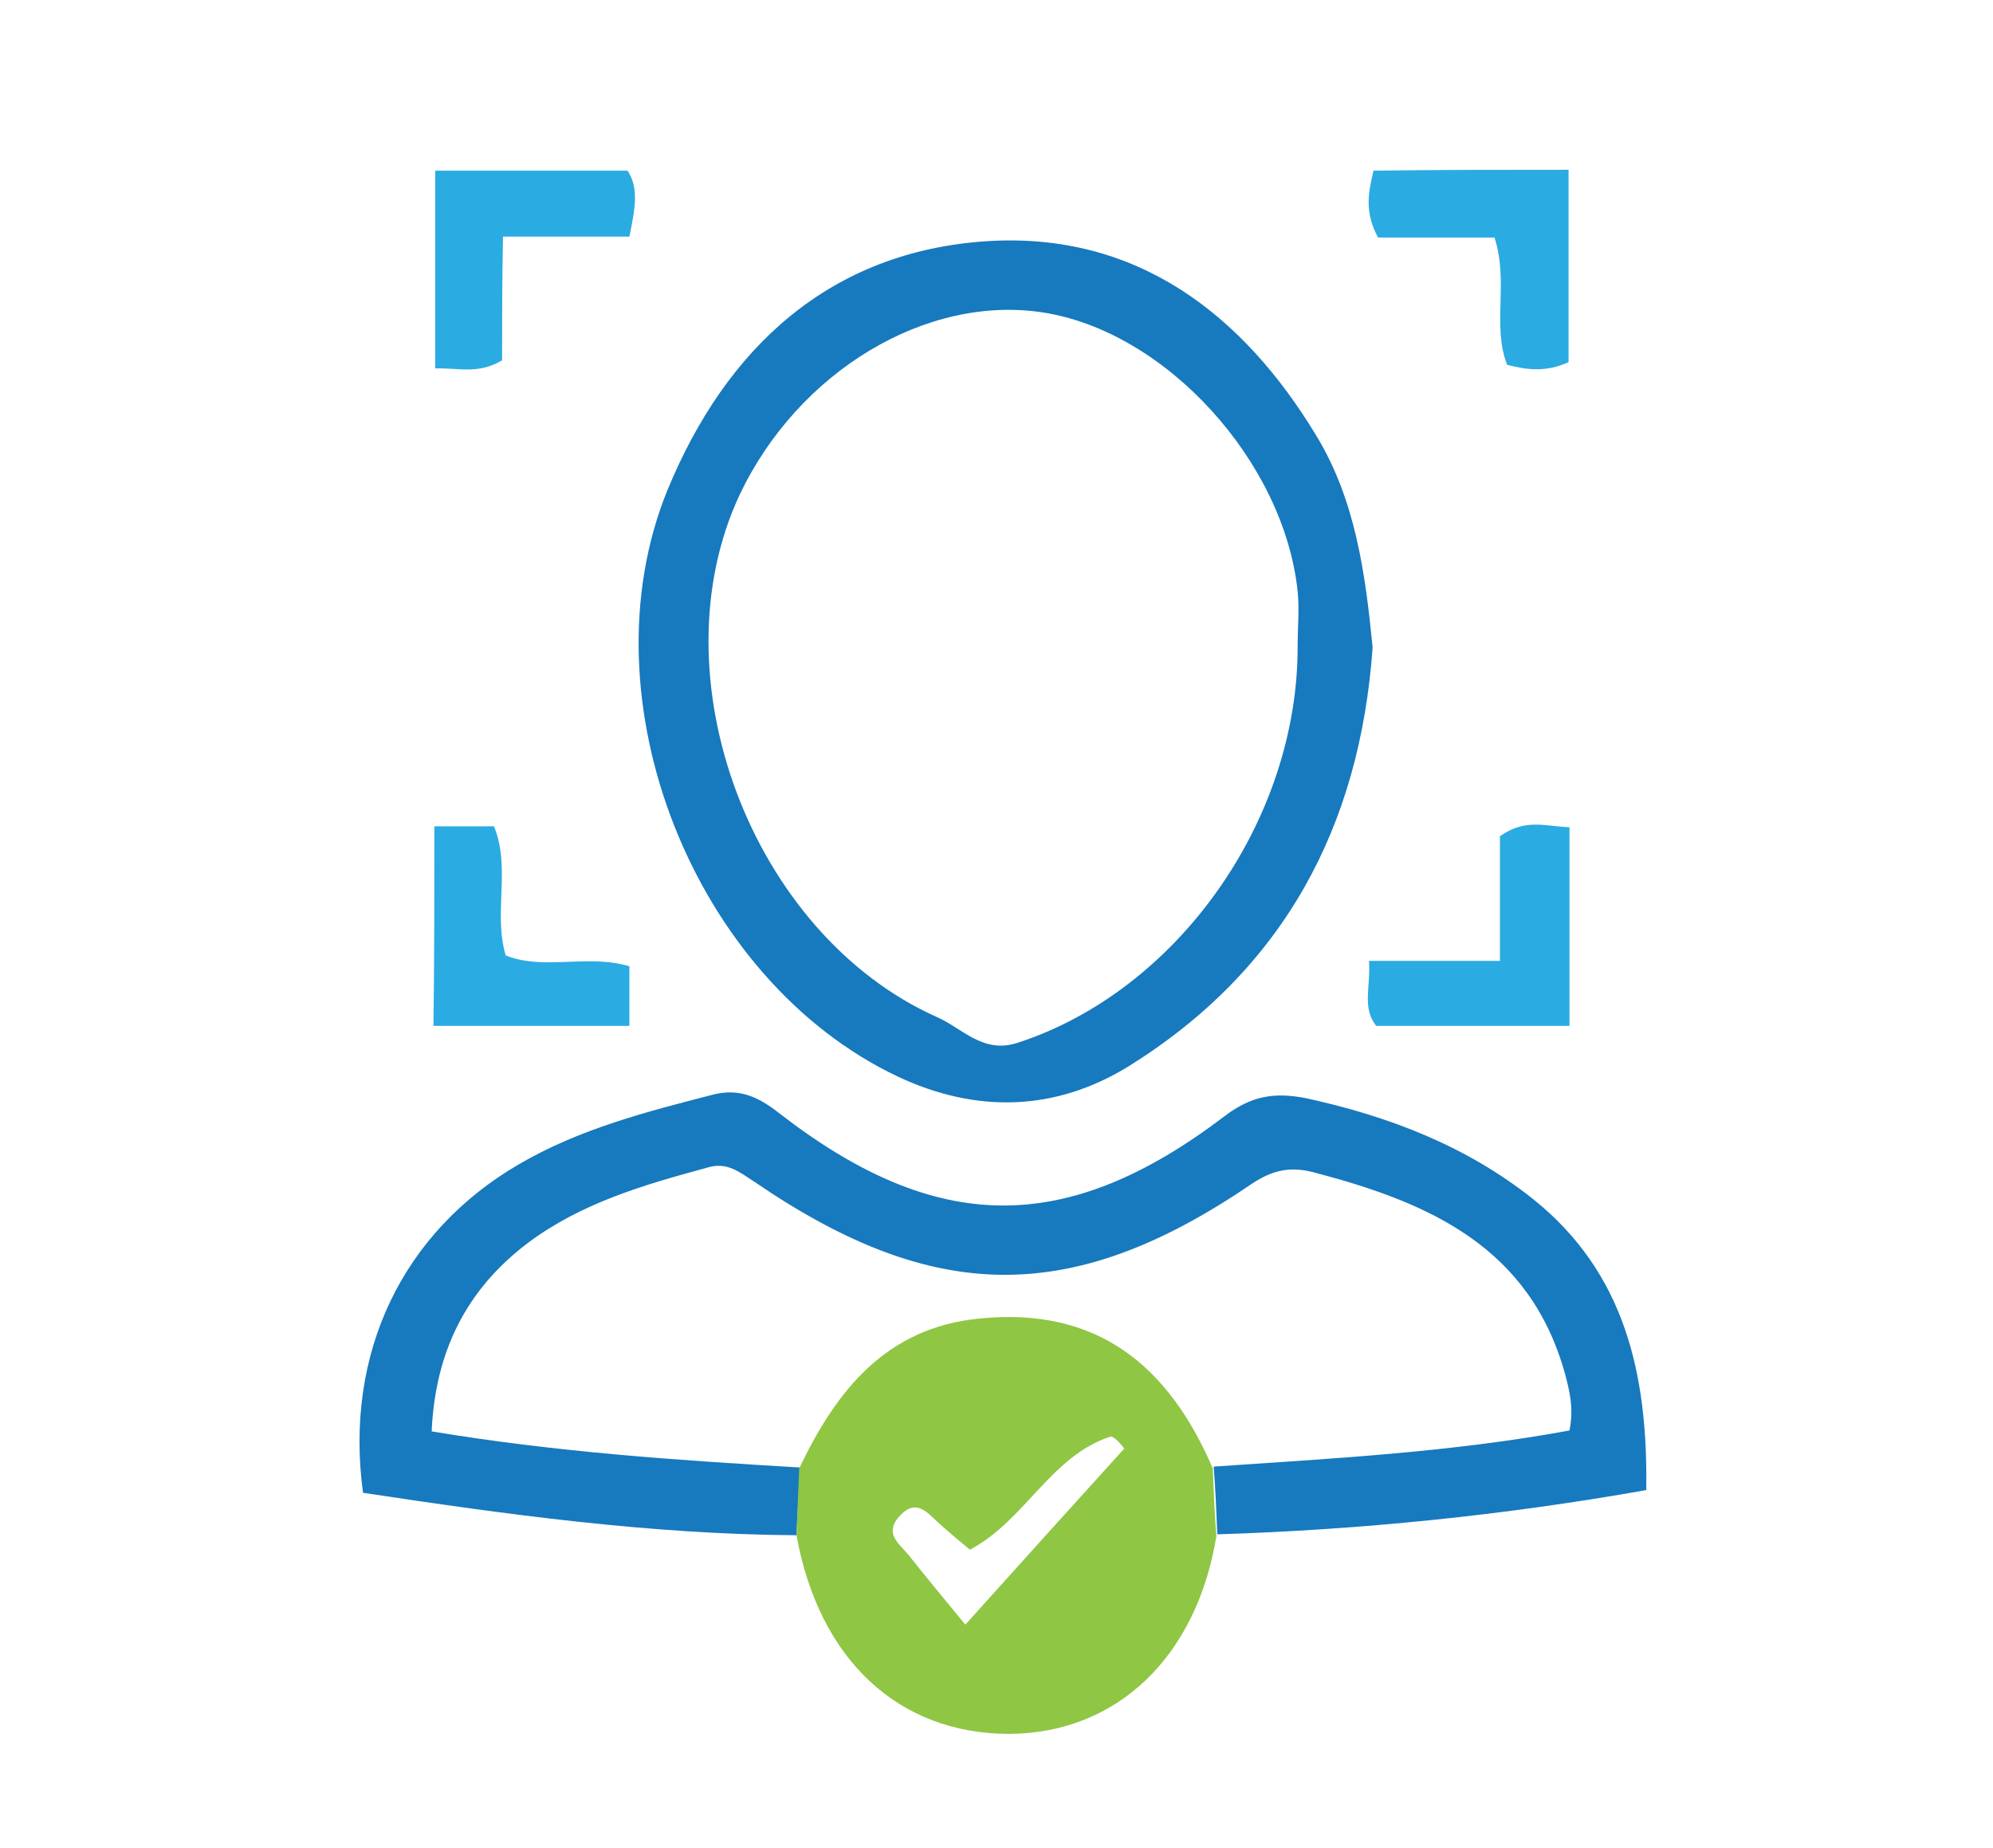 <?xml version="1.0" encoding="utf-8"?>
<!-- Generator: Adobe Illustrator 24.1.3, SVG Export Plug-In . SVG Version: 6.00 Build 0)  -->
<svg version="1.1" id="Layer_1" xmlns="http://www.w3.org/2000/svg" xmlns:xlink="http://www.w3.org/1999/xlink" x="0px" y="0px"
	 viewBox="0 0 220.7 204.6" style="enable-background:new 0 0 220.7 204.6;" xml:space="preserve">
<style type="text/css">
	.st0{fill:#1779BE;}
	.st1{fill:#8FC643;}
	.st2{fill:#2AABE2;}
</style>
<g>
	<path class="st0" d="M88.2,170c-16.2-0.1-32.1-2.3-48-4.7c-2.1-15.5,4.4-28.9,17.3-36.4c6.7-3.9,14.1-5.8,21.5-7.7
		c2.8-0.7,4.9,0.2,7.2,2c17.5,13.6,31.9,13.7,49.4,0.4c2.9-2.2,5.4-2.7,9-2c9.2,2,17.8,5.3,25.2,11.2c10.1,8.1,12.7,19.3,12.5,32.2
		c-15.8,2.8-31.6,4.4-47.5,4.9c-0.1-2.5-0.2-5-0.4-7.5c13.2-0.9,26.4-1.6,39.4-4c0.5-2.5,0-4.4-0.5-6.3c-3.9-14-15-18.9-27.5-22.2
		c-2.8-0.8-4.8-0.4-7.2,1.2c-19.8,13.5-35.1,13.4-55-0.2c-1.7-1.1-3.1-2.3-5.3-1.6c-7,1.9-13.9,3.9-19.8,8.3
		c-6.9,5.2-10.3,12.1-10.7,20.9c13.8,2.3,27.3,3.2,40.8,4C88.5,165,88.3,167.5,88.2,170z"/>
	<path class="st0" d="M152,71.7c-1.4,19.8-9.8,35.6-26.9,46.3c-8.2,5.1-17,5.3-25.7,1.2c-22.6-10.7-34.9-41.8-25.5-64.9
		c6.5-15.8,18-26.5,35.5-27.6c16.4-1,28.2,8,36.4,21.6C150.1,55.4,151.2,63.5,152,71.7z M143.7,71.4c0-2,0.2-3.9,0-5.9
		c-1.5-14.4-14.6-28.8-28.2-30.9c-12.9-2-27.1,6.5-33.6,20.2c-9.4,20.1,1.3,48.6,21.8,57.8c2.8,1.2,5.1,4.1,8.9,2.9
		C130.3,109.8,143.8,90.9,143.7,71.4z"/>
	<path class="st1" d="M88.2,170c0.1-2.5,0.2-5,0.3-7.4c4.1-8.6,9.6-15.6,20-16.6c13-1.3,20.9,5.2,25.8,16.6c0.1,2.5,0.2,5,0.4,7.5
		c-2.2,13.4-11,21.8-22.9,21.9C99.5,192,90.7,183.8,88.2,170z M124.5,160.4c-0.1-0.1-1.1-1.5-1.6-1.3c-6.6,2.2-9.4,9.3-15.5,12.5
		c-1.2-1-2.4-2-3.5-3c-1.3-1.2-2.5-2.7-4.3-0.7c-1.8,2,0.1,3.1,1.1,4.4c1.9,2.4,3.9,4.8,6.2,7.6
		C113.2,172.9,118.6,166.9,124.5,160.4z"/>
	<path class="st2" d="M48.1,91.5c2.5,0,4.4,0,6.6,0c1.9,4.6-0.1,9.6,1.3,14.3c4.3,1.7,9-0.2,13.7,1.2c0,2.1,0,4.1,0,6.6
		c-7.1,0-14.2,0-21.7,0C48.1,106.3,48.1,99.2,48.1,91.5z"/>
	<path class="st2" d="M151.6,106.4c4.9,0,9.4,0,14.5,0c0-5.1,0-9.6,0-13.8c2.8-2,5-1.1,7.7-1c0,7.5,0,14.6,0,22
		c-7.2,0-14.1,0-21.4,0C150.8,111.6,151.8,109.3,151.6,106.4z"/>
	<path class="st2" d="M55.6,39.9c-2.7,1.6-4.9,0.8-7.4,0.9c0-7.3,0-14.4,0-21.9c6.9,0,14,0,21.3,0c1.3,2,0.8,4.3,0.2,7.3
		c-4.4,0-8.9,0-14,0C55.6,31.3,55.6,35.7,55.6,39.9z"/>
	<path class="st2" d="M173.7,18.8c0,7.5,0,14.5,0,21.3c-2.4,1.1-4.5,0.9-6.8,0.3c-1.7-4.3,0.2-9.1-1.4-14.1c-4.3,0-8.8,0-12.9,0
		c-1.5-2.8-1.1-4.9-0.5-7.4C159.1,18.8,166.2,18.8,173.7,18.8z"/>
</g>
</svg>
